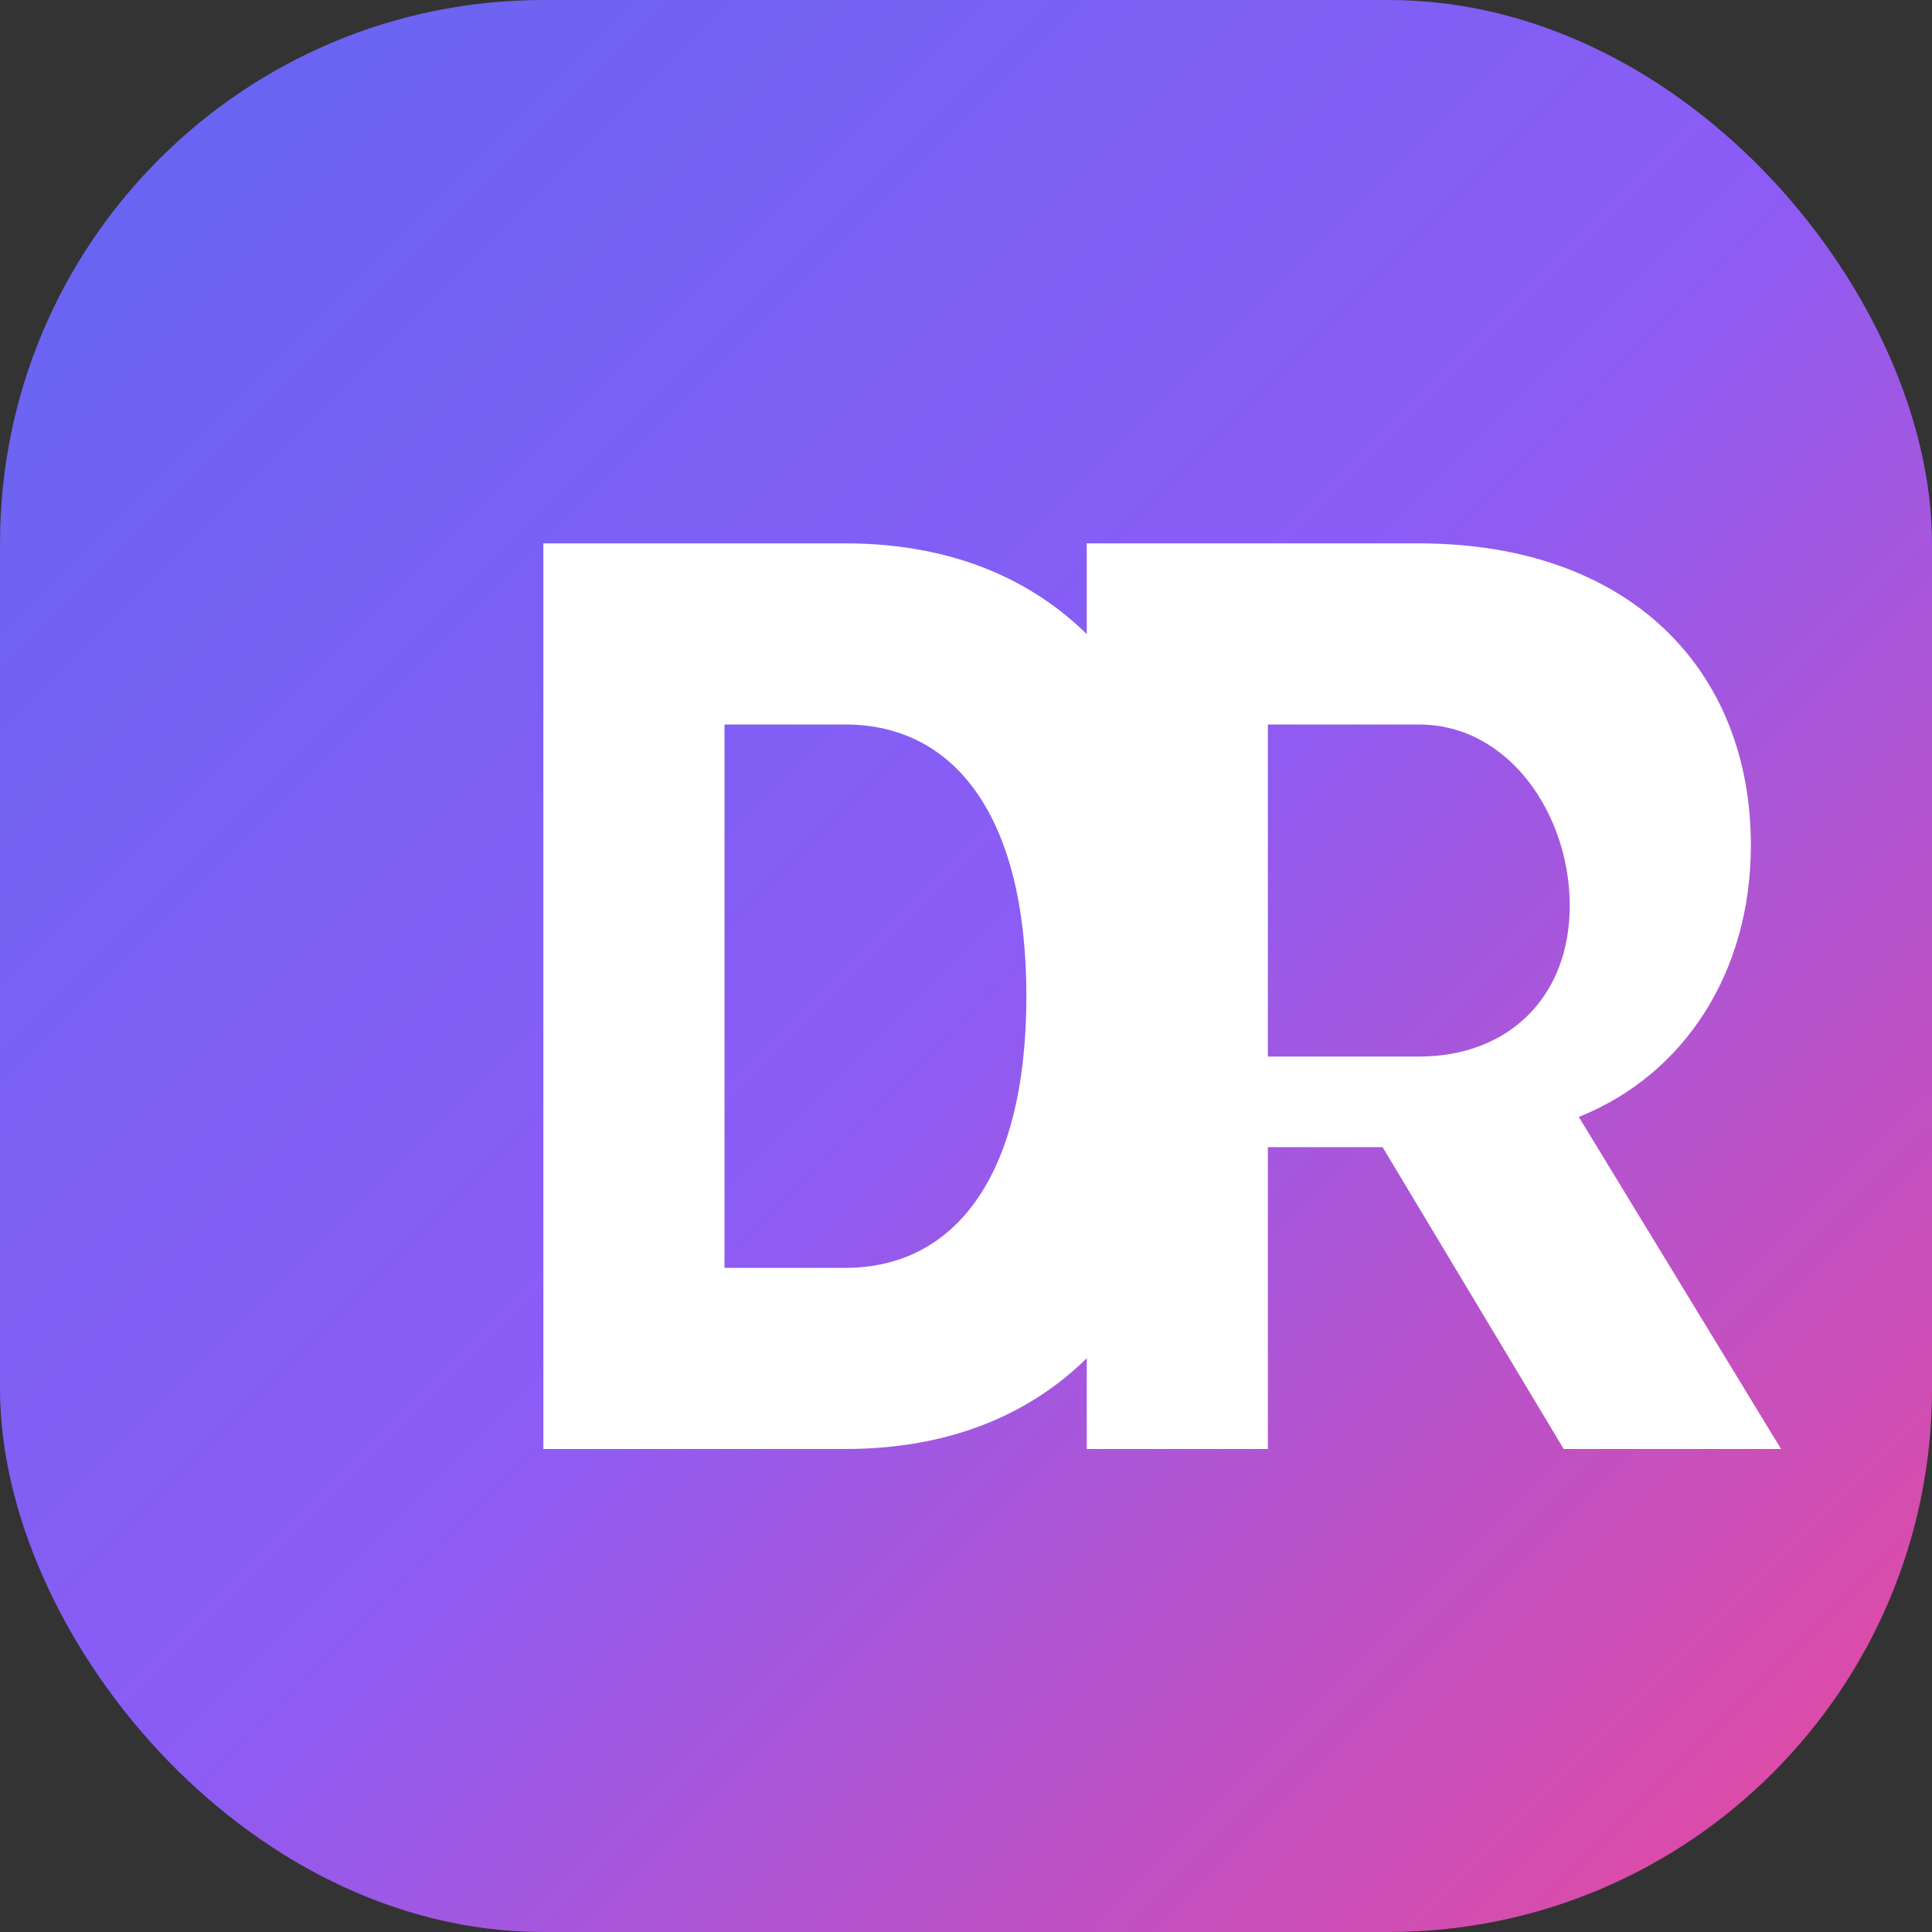 <svg xmlns="http://www.w3.org/2000/svg" viewBox="0 0 64 64" role="img" aria-labelledby="title desc">
  <rect x="0" y="0" width="64" height="64" fill="#333333" stroke="none"/>
  <title id="title">DesignRoom favicon</title>
  <desc id="desc">Monograma DR gradientiniame apskritime</desc>
  <defs>
    <linearGradient id="grad" x1="0%" y1="0%" x2="100%" y2="100%">
      <stop offset="0%" stop-color="#6366f1" />
      <stop offset="50%" stop-color="#8b5cf6" />
      <stop offset="100%" stop-color="#ec4899" />
    </linearGradient>
  </defs>
  <rect width="64" height="64" rx="18" fill="url(#grad)" />
  <path
    d="M18 18h10c7.5 0 12 5.4 12 15s-4.5 15-12 15H18V18Zm6 6v18h4c3.6 0 6-3 6-9s-2.4-9-6-9h-4Z"
    fill="#ffffff"
  />
  <path
    d="M36 18h11c7 0 11 4.2 11 10 0 4.2-2.2 7.6-5.7 9l6.7 11h-7.2l-6-10H42v10h-6V18Zm6 6v11h5c3 0 5-2 5-5s-2-6-5-6h-5Z"
    fill="#ffffff"
  />
</svg>
